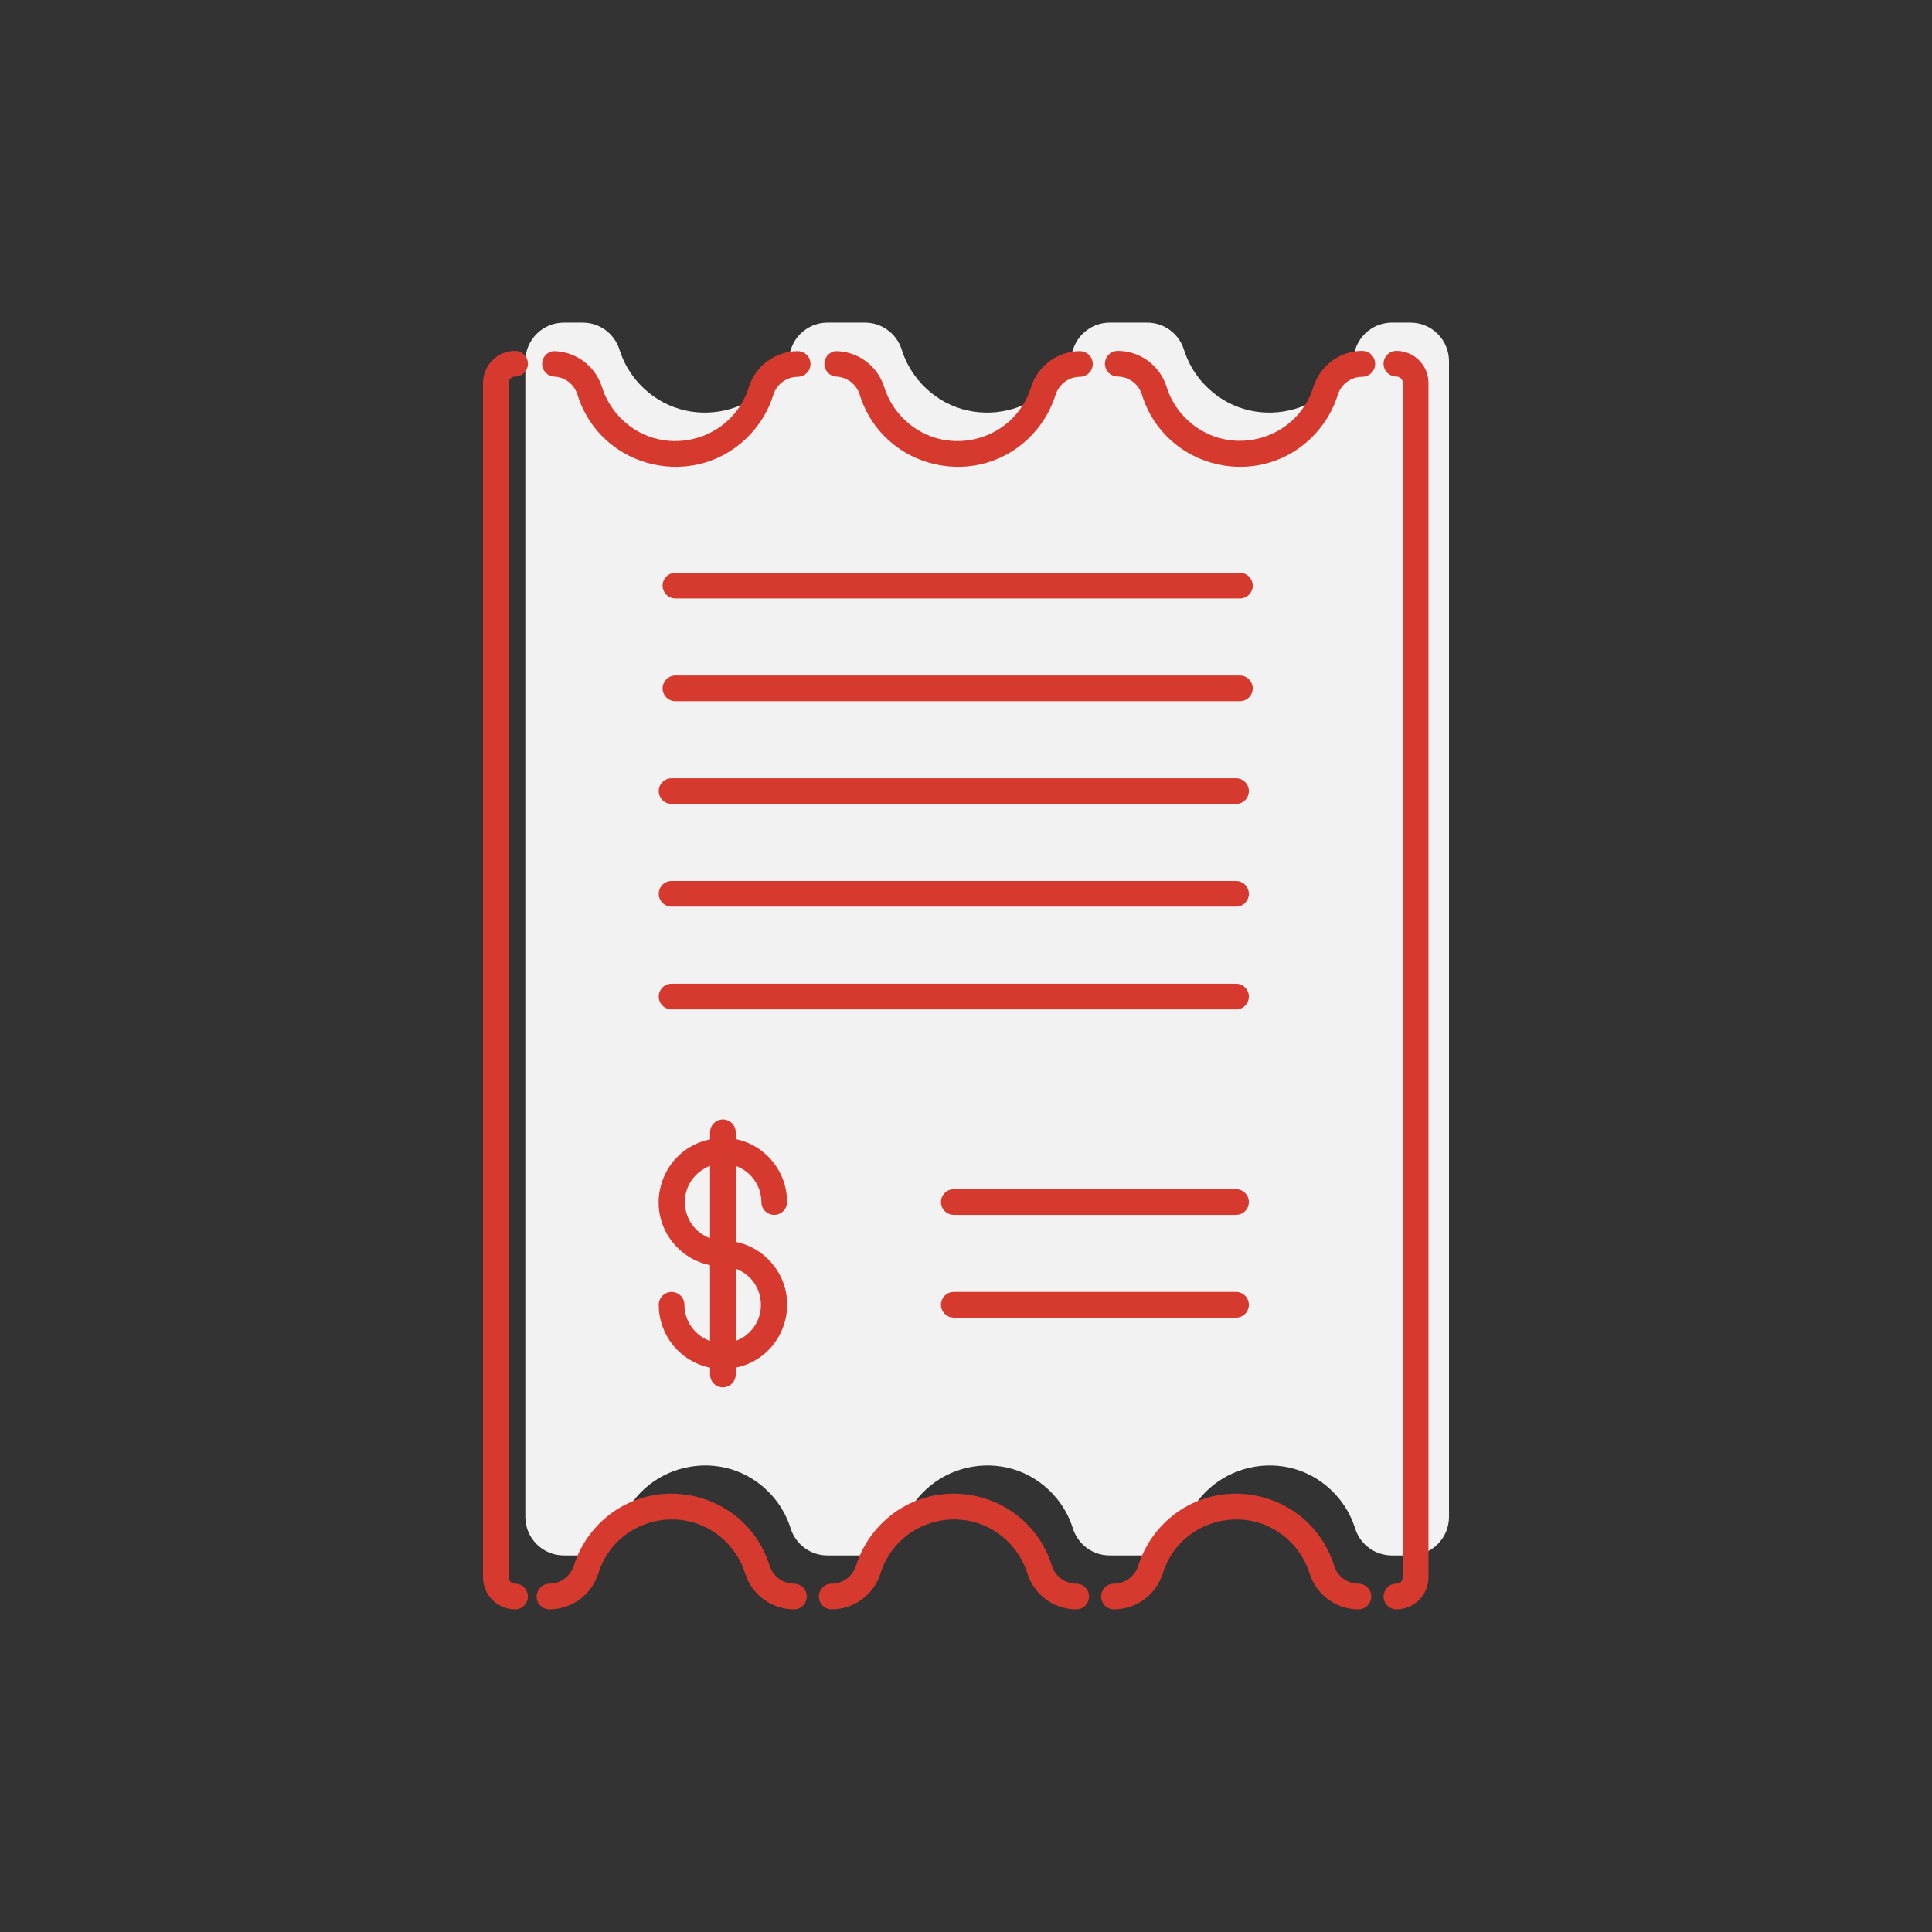 <?xml version="1.0" encoding="UTF-8"?> <svg xmlns="http://www.w3.org/2000/svg" viewBox="1747 2247 506 506" width="506" height="506"><rect x="1747" y="2247" width="506" height="506" fill="#333333" stroke="none"/><path fill="rgb(242, 242, 242)" stroke="none" fill-opacity="1" stroke-width="1" stroke-opacity="1" color="rgb(51, 51, 51)" font-size-adjust="none" class="cls-1" id="tSvg13dfcb9985" title="Path 37" d="M 2111.481 2331.5 C 2107.137 2331.537 2103.305 2334.357 2101.973 2338.496 C 2096.602 2355.804 2074.529 2360.802 2062.24 2347.493 C 2059.863 2344.918 2058.09 2341.844 2057.051 2338.496 C 2055.711 2334.333 2051.844 2331.508 2047.475 2331.5 C 2044.171 2331.5 2040.867 2331.5 2037.563 2331.5 C 2033.219 2331.537 2029.387 2334.357 2028.055 2338.496 C 2022.685 2355.804 2000.611 2360.802 1988.322 2347.493 C 1985.945 2344.918 1984.172 2341.844 1983.133 2338.496 C 1981.793 2334.333 1977.927 2331.508 1973.558 2331.5 C 1970.254 2331.5 1966.95 2331.5 1963.646 2331.5 C 1959.301 2331.537 1955.47 2334.357 1954.137 2338.496 C 1948.767 2355.804 1926.694 2360.802 1914.405 2347.493 C 1912.027 2344.918 1910.254 2341.844 1909.216 2338.496 C 1907.876 2334.333 1904.009 2331.508 1899.64 2331.5 C 1897.982 2331.5 1896.325 2331.5 1894.667 2331.5 C 1889.1 2331.5 1884.588 2336.018 1884.588 2341.59 C 1884.588 2442.488 1884.588 2543.386 1884.588 2644.284 C 1884.588 2649.857 1889.1 2654.374 1894.667 2654.374 C 1896.314 2654.374 1897.96 2654.374 1899.606 2654.374 C 1903.975 2654.366 1907.842 2651.541 1909.182 2647.378 C 1914.552 2630.071 1936.626 2625.072 1948.915 2638.382 C 1951.292 2640.956 1953.065 2644.03 1954.104 2647.378 C 1955.444 2651.541 1959.31 2654.366 1963.679 2654.374 C 1966.961 2654.374 1970.242 2654.374 1973.524 2654.374 C 1977.893 2654.366 1981.76 2651.541 1983.1 2647.378 C 1988.47 2630.071 2010.543 2625.072 2022.832 2638.382 C 2025.21 2640.956 2026.982 2644.03 2028.021 2647.378 C 2029.361 2651.541 2033.228 2654.366 2037.597 2654.374 C 2040.879 2654.374 2044.16 2654.374 2047.442 2654.374 C 2051.811 2654.366 2055.677 2651.541 2057.017 2647.378 C 2062.387 2630.071 2084.461 2625.072 2096.75 2638.382 C 2099.127 2640.956 2100.9 2644.03 2101.939 2647.378 C 2103.279 2651.541 2107.145 2654.366 2111.515 2654.374 C 2113.15 2654.374 2114.785 2654.374 2116.42 2654.374 C 2121.987 2654.374 2126.5 2649.857 2126.5 2644.284 C 2126.5 2543.386 2126.5 2442.488 2126.5 2341.59 C 2126.5 2336.018 2121.987 2331.5 2116.42 2331.5C 2114.774 2331.5 2113.127 2331.5 2111.481 2331.5Z"></path><path fill="#d6392e" stroke="none" fill-opacity="1" stroke-width="1" stroke-opacity="1" color="rgb(51, 51, 51)" font-size-adjust="none" class="cls-2" id="tSvg124d01efc4e" title="Path 38" d="M 1965.796 2345.626 C 1968.709 2345.652 1971.273 2347.553 1972.147 2350.335 C 1978.284 2370.115 2003.511 2375.827 2017.555 2360.617 C 2020.272 2357.674 2022.298 2354.161 2023.486 2350.335 C 2024.383 2347.58 2026.941 2345.71 2029.836 2345.693 C 2032.422 2345.693 2034.039 2342.891 2032.746 2340.648 C 2032.145 2339.608 2031.036 2338.967 2029.836 2338.967 C 2024.004 2338.981 2018.847 2342.757 2017.068 2348.317 C 2012.465 2363.152 1993.545 2367.436 1983.012 2356.028 C 1980.974 2353.821 1979.454 2351.187 1978.564 2348.317 C 1976.785 2342.757 1971.628 2338.981 1965.796 2338.967 C 1963.236 2339.332 1962.03 2342.335 1963.627 2344.372C 1964.161 2345.054 1964.939 2345.504 1965.796 2345.626Z"></path><path fill="#d6392e" stroke="none" fill-opacity="1" stroke-width="1" stroke-opacity="1" color="rgb(51, 51, 51)" font-size-adjust="none" class="cls-2" id="tSvg15ad6122c89" title="Path 39" d="M 2103.787 2338.9 C 2097.955 2338.913 2092.798 2342.69 2091.019 2348.249 C 2086.417 2363.085 2067.496 2367.369 2056.963 2355.961 C 2054.925 2353.754 2053.406 2351.119 2052.515 2348.249 C 2050.736 2342.69 2045.579 2338.913 2039.748 2338.9 C 2037.161 2338.9 2035.545 2341.702 2036.838 2343.944 C 2037.438 2344.985 2038.547 2345.626 2039.748 2345.626 C 2042.648 2345.667 2045.194 2347.565 2046.064 2350.335 C 2052.201 2370.115 2077.428 2375.827 2091.473 2360.617 C 2094.19 2357.674 2096.216 2354.161 2097.403 2350.335 C 2098.301 2347.58 2100.859 2345.71 2103.753 2345.693 C 2106.366 2345.706 2108.012 2342.884 2106.718 2340.613C 2106.117 2339.559 2104.999 2338.906 2103.787 2338.9Z"></path><path fill="#d6392e" stroke="none" fill-opacity="1" stroke-width="1" stroke-opacity="1" color="rgb(51, 51, 51)" font-size-adjust="none" class="cls-2" id="tSvg3d6a6dd046" title="Path 40" d="M 2112.724 2338.9 C 2110.138 2338.9 2108.521 2341.702 2109.814 2343.944 C 2110.415 2344.985 2111.524 2345.626 2112.724 2345.626 C 2113.652 2345.626 2114.404 2346.379 2114.404 2347.308 C 2114.404 2451.569 2114.404 2555.83 2114.404 2660.092 C 2114.404 2661.02 2113.652 2661.773 2112.724 2661.773 C 2110.138 2661.773 2108.521 2664.576 2109.814 2666.818 C 2110.415 2667.859 2111.524 2668.5 2112.724 2668.5 C 2117.363 2668.5 2121.124 2664.735 2121.124 2660.092 C 2121.124 2555.83 2121.124 2451.569 2121.124 2347.308C 2121.124 2342.664 2117.363 2338.9 2112.724 2338.9Z"></path><path fill="#d6392e" stroke="none" fill-opacity="1" stroke-width="1" stroke-opacity="1" color="rgb(51, 51, 51)" font-size-adjust="none" class="cls-2" id="tSvgc5a79a7d3b" title="Path 41" d="M 2102.779 2661.773 C 2099.885 2661.757 2097.326 2659.886 2096.429 2657.132 C 2090.292 2637.352 2065.064 2631.639 2051.02 2646.85 C 2048.303 2649.792 2046.277 2653.305 2045.09 2657.132 C 2044.192 2659.886 2041.634 2661.757 2038.739 2661.773 C 2036.153 2661.773 2034.536 2664.576 2035.83 2666.818 C 2036.43 2667.859 2037.539 2668.5 2038.739 2668.5 C 2044.571 2668.486 2049.728 2664.709 2051.507 2659.15 C 2056.11 2644.315 2075.03 2640.03 2085.564 2651.438 C 2087.601 2653.645 2089.121 2656.28 2090.011 2659.15 C 2091.79 2664.709 2096.947 2668.486 2102.779 2668.5 C 2105.365 2668.5 2106.982 2665.697 2105.689 2663.455C 2105.089 2662.414 2103.979 2661.773 2102.779 2661.773Z"></path><path fill="#d6392e" stroke="none" fill-opacity="1" stroke-width="1" stroke-opacity="1" color="rgb(51, 51, 51)" font-size-adjust="none" class="cls-2" id="tSvg189a0d23429" title="Path 42" d="M 2028.861 2661.773 C 2025.967 2661.757 2023.408 2659.886 2022.511 2657.132 C 2016.374 2637.352 1991.147 2631.639 1977.102 2646.85 C 1974.385 2649.792 1972.359 2653.305 1971.172 2657.132 C 1970.275 2659.886 1967.716 2661.757 1964.822 2661.773 C 1962.235 2661.773 1960.619 2664.576 1961.912 2666.818 C 1962.512 2667.859 1963.621 2668.5 1964.822 2668.5 C 1970.653 2668.486 1975.811 2664.709 1977.589 2659.15 C 1982.192 2644.315 2001.113 2640.03 2011.646 2651.438 C 2013.684 2653.645 2015.203 2656.28 2016.094 2659.15 C 2017.872 2664.709 2023.03 2668.486 2028.861 2668.5 C 2031.448 2668.5 2033.064 2665.697 2031.771 2663.455C 2031.171 2662.414 2030.062 2661.773 2028.861 2661.773Z"></path><path fill="#d6392e" stroke="none" fill-opacity="1" stroke-width="1" stroke-opacity="1" color="rgb(51, 51, 51)" font-size-adjust="none" class="cls-2" id="tSvg169e58c63a7" title="Path 43" d="M 1954.944 2661.773 C 1952.049 2661.757 1949.491 2659.886 1948.594 2657.132 C 1942.456 2637.352 1917.229 2631.639 1903.185 2646.85 C 1900.468 2649.792 1898.442 2653.305 1897.254 2657.132 C 1896.357 2659.886 1893.799 2661.757 1890.904 2661.773 C 1888.318 2661.773 1886.701 2664.576 1887.994 2666.818 C 1888.595 2667.859 1889.704 2668.5 1890.904 2668.5 C 1896.736 2668.486 1901.893 2664.709 1903.672 2659.15 C 1908.275 2644.315 1927.195 2640.03 1937.728 2651.438 C 1939.766 2653.645 1941.286 2656.28 1942.176 2659.15 C 1943.955 2664.709 1949.112 2668.486 1954.944 2668.5 C 1957.53 2668.5 1959.147 2665.697 1957.853 2663.455C 1957.253 2662.414 1956.144 2661.773 1954.944 2661.773Z"></path><path fill="#d6392e" stroke="none" fill-opacity="1" stroke-width="1" stroke-opacity="1" color="rgb(51, 51, 51)" font-size-adjust="none" class="cls-2" id="tSvg11cdc5d3441" title="Path 44" d="M 1881.9 2345.626 C 1884.486 2345.626 1886.103 2342.823 1884.81 2340.581 C 1884.209 2339.541 1883.1 2338.9 1881.9 2338.9 C 1877.261 2338.9 1873.5 2342.664 1873.5 2347.308 C 1873.5 2451.569 1873.5 2555.83 1873.5 2660.092 C 1873.5 2664.735 1877.261 2668.5 1881.9 2668.5 C 1884.486 2668.5 1886.103 2665.697 1884.81 2663.455 C 1884.209 2662.414 1883.1 2661.773 1881.9 2661.773 C 1880.972 2661.773 1880.22 2661.02 1880.22 2660.092 C 1880.22 2555.83 1880.22 2451.569 1880.22 2347.308C 1880.22 2346.379 1880.972 2345.626 1881.9 2345.626Z"></path><path fill="#d6392e" stroke="none" fill-opacity="1" stroke-width="1" stroke-opacity="1" color="rgb(51, 51, 51)" font-size-adjust="none" class="cls-2" id="tSvg11041661f9c" title="Path 45" d="M 1891.879 2345.626 C 1894.791 2345.652 1897.355 2347.553 1898.229 2350.335 C 1904.366 2370.115 1929.593 2375.827 1943.638 2360.617 C 1946.355 2357.674 1948.381 2354.161 1949.568 2350.335 C 1950.465 2347.58 1953.024 2345.71 1955.918 2345.693 C 1958.505 2345.693 1960.121 2342.891 1958.828 2340.648 C 1958.228 2339.608 1957.119 2338.967 1955.918 2338.967 C 1950.087 2338.981 1944.929 2342.757 1943.151 2348.317 C 1938.548 2363.152 1919.627 2367.436 1909.094 2356.028 C 1907.056 2353.821 1905.537 2351.187 1904.646 2348.317 C 1902.868 2342.757 1897.71 2338.981 1891.879 2338.967 C 1889.318 2339.332 1888.113 2342.335 1889.709 2344.372C 1890.244 2345.054 1891.021 2345.504 1891.879 2345.626Z"></path><path fill="#d6392e" stroke="none" fill-opacity="1" stroke-width="1" stroke-opacity="1" color="rgb(51, 51, 51)" font-size-adjust="none" class="cls-2" id="tSvg11147875223" title="Path 46" d="M 1946.41 2561.817 C 1946.41 2564.406 1949.209 2566.024 1951.449 2564.73 C 1952.489 2564.129 1953.129 2563.018 1953.129 2561.817 C 1953.131 2553.825 1947.513 2546.935 1939.69 2545.337 C 1939.69 2544.743 1939.69 2544.148 1939.69 2543.554 C 1939.69 2540.965 1936.89 2539.347 1934.65 2540.642 C 1933.61 2541.242 1932.97 2542.353 1932.97 2543.554 C 1932.97 2544.171 1932.97 2544.788 1932.97 2545.404 C 1920.296 2547.98 1915.161 2563.324 1923.727 2573.022 C 1926.146 2575.761 1929.391 2577.637 1932.97 2578.364 C 1932.97 2584.979 1932.97 2591.593 1932.97 2598.207 C 1928.953 2596.786 1926.262 2592.988 1926.25 2588.723 C 1926.25 2586.134 1923.45 2584.516 1921.21 2585.81 C 1920.171 2586.411 1919.53 2587.521 1919.53 2588.723 C 1919.529 2596.715 1925.147 2603.605 1932.97 2605.203 C 1932.97 2605.797 1932.97 2606.391 1932.97 2606.986 C 1932.97 2609.575 1935.77 2611.193 1938.01 2609.898 C 1939.049 2609.297 1939.69 2608.187 1939.69 2606.986 C 1939.69 2606.391 1939.69 2605.797 1939.69 2605.203 C 1952.363 2602.627 1957.499 2587.284 1948.933 2577.585 C 1946.514 2574.846 1943.269 2572.971 1939.69 2572.243 C 1939.69 2565.617 1939.69 2558.992 1939.69 2552.366C 1943.696 2553.784 1946.383 2557.564 1946.41 2561.817Z M 1932.97 2552.332 C 1932.97 2558.655 1932.97 2564.978 1932.97 2571.301 C 1925.689 2568.616 1924.043 2559.048 1930.006 2554.079C 1930.89 2553.343 1931.892 2552.764 1932.97 2552.332Z M 1939.69 2598.174 C 1939.69 2591.873 1939.69 2585.573 1939.69 2579.272 C 1946.971 2581.958 1948.617 2591.526 1942.653 2596.495C 1941.77 2597.23 1940.768 2597.81 1939.69 2598.174Z"></path><path fill="#d6392e" stroke="none" fill-opacity="1" stroke-width="1" stroke-opacity="1" color="rgb(51, 51, 51)" font-size-adjust="none" class="cls-2" id="tSvg1290188c0c7" title="Path 47" d="M 2071.734 2397.017 C 2022.455 2397.017 1973.177 2397.017 1923.898 2397.017 C 1921.312 2397.017 1919.696 2399.819 1920.989 2402.062 C 1921.589 2403.102 1922.698 2403.743 1923.898 2403.743 C 1973.177 2403.743 2022.455 2403.743 2071.734 2403.743 C 2074.32 2403.743 2075.937 2400.941 2074.643 2398.698C 2074.043 2397.658 2072.934 2397.017 2071.734 2397.017Z"></path><path fill="#d6392e" stroke="none" fill-opacity="1" stroke-width="1" stroke-opacity="1" color="rgb(51, 51, 51)" font-size-adjust="none" class="cls-2" id="tSvg8c7818b7bd" title="Path 48" d="M 2070.726 2450.829 C 2021.447 2450.829 1972.169 2450.829 1922.89 2450.829 C 1920.304 2450.829 1918.687 2453.632 1919.981 2455.874 C 1920.581 2456.915 1921.69 2457.556 1922.89 2457.556 C 1972.169 2457.556 2021.447 2457.556 2070.726 2457.556 C 2073.312 2457.556 2074.929 2454.753 2073.635 2452.511C 2073.035 2451.47 2071.926 2450.829 2070.726 2450.829Z"></path><path fill="#d6392e" stroke="none" fill-opacity="1" stroke-width="1" stroke-opacity="1" color="rgb(51, 51, 51)" font-size-adjust="none" class="cls-2" id="tSvg13a537ffae1" title="Path 49" d="M 2070.726 2477.735 C 2021.447 2477.735 1972.169 2477.735 1922.89 2477.735 C 1920.304 2477.735 1918.687 2480.538 1919.981 2482.78 C 1920.581 2483.821 1921.69 2484.462 1922.89 2484.462 C 1972.169 2484.462 2021.447 2484.462 2070.726 2484.462 C 2073.312 2484.462 2074.929 2481.659 2073.635 2479.417C 2073.035 2478.376 2071.926 2477.735 2070.726 2477.735Z"></path><path fill="#d6392e" stroke="none" fill-opacity="1" stroke-width="1" stroke-opacity="1" color="rgb(51, 51, 51)" font-size-adjust="none" class="cls-2" id="tSvgf0c0de5606" title="Path 50" d="M 2070.726 2558.454 C 2046.086 2558.454 2021.447 2558.454 1996.808 2558.454 C 1994.222 2558.454 1992.605 2561.256 1993.898 2563.498 C 1994.498 2564.539 1995.608 2565.18 1996.808 2565.18 C 2021.447 2565.18 2046.086 2565.18 2070.726 2565.18 C 2073.312 2565.18 2074.929 2562.377 2073.635 2560.135C 2073.035 2559.095 2071.926 2558.454 2070.726 2558.454Z"></path><path fill="#d6392e" stroke="none" fill-opacity="1" stroke-width="1" stroke-opacity="1" color="rgb(51, 51, 51)" font-size-adjust="none" class="cls-2" id="tSvg67b099102" title="Path 51" d="M 2070.726 2585.36 C 2046.086 2585.36 2021.447 2585.36 1996.808 2585.36 C 1994.222 2585.36 1992.605 2588.162 1993.898 2590.405 C 1994.498 2591.445 1995.608 2592.086 1996.808 2592.086 C 2021.447 2592.086 2046.086 2592.086 2070.726 2592.086 C 2073.312 2592.086 2074.929 2589.284 2073.635 2587.041C 2073.035 2586.001 2071.926 2585.36 2070.726 2585.36Z"></path><path fill="#d6392e" stroke="none" fill-opacity="1" stroke-width="1" stroke-opacity="1" color="rgb(51, 51, 51)" font-size-adjust="none" class="cls-2" id="tSvg994ab73a60" title="Path 52" d="M 2070.726 2504.641 C 2021.447 2504.641 1972.169 2504.641 1922.89 2504.641 C 1920.304 2504.641 1918.687 2507.444 1919.981 2509.686 C 1920.581 2510.727 1921.69 2511.368 1922.89 2511.368 C 1972.169 2511.368 2021.447 2511.368 2070.726 2511.368 C 2073.312 2511.368 2074.929 2508.565 2073.635 2506.323C 2073.035 2505.282 2071.926 2504.641 2070.726 2504.641Z"></path><path fill="#d6392e" stroke="none" fill-opacity="1" stroke-width="1" stroke-opacity="1" color="rgb(51, 51, 51)" font-size-adjust="none" class="cls-2" id="tSvgcadf12c4e9" title="Path 53" d="M 2071.734 2423.923 C 2022.455 2423.923 1973.177 2423.923 1923.898 2423.923 C 1921.312 2423.923 1919.696 2426.726 1920.989 2428.968 C 1921.589 2430.008 1922.698 2430.649 1923.898 2430.649 C 1973.177 2430.649 2022.455 2430.649 2071.734 2430.649 C 2074.32 2430.649 2075.937 2427.847 2074.643 2425.605C 2074.043 2424.564 2072.934 2423.923 2071.734 2423.923Z"></path><defs> </defs></svg> 
